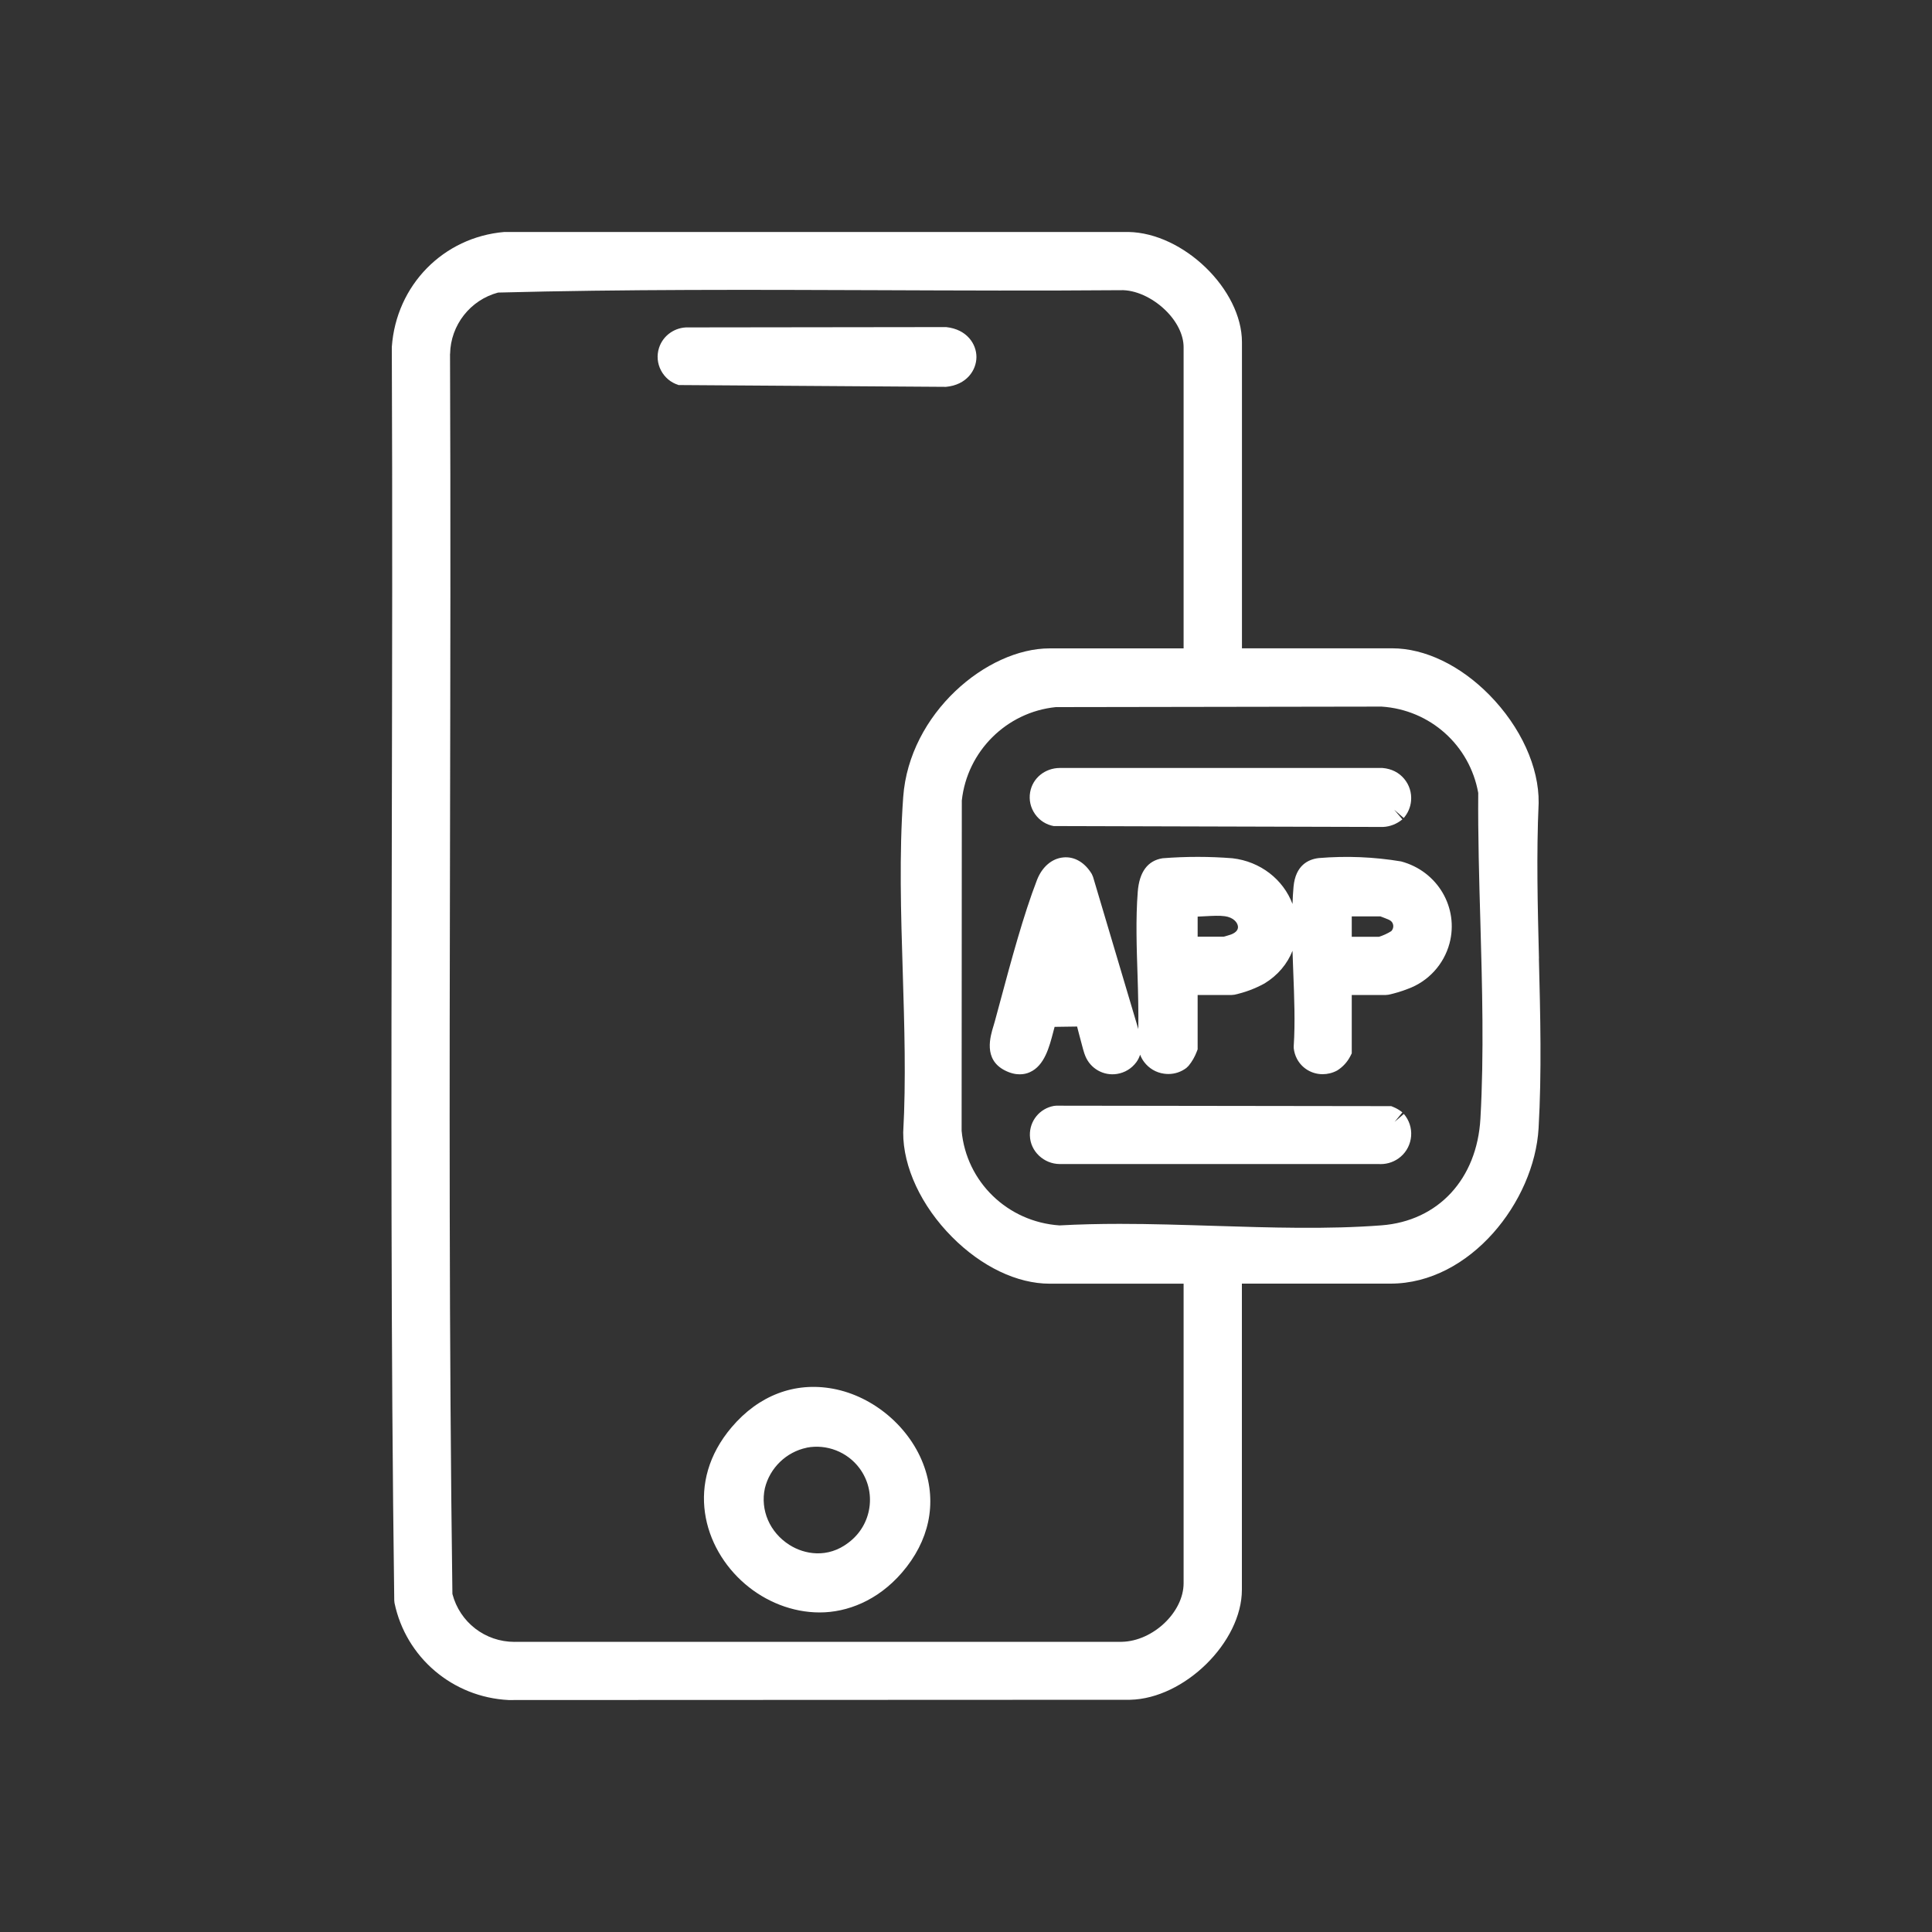 <?xml version="1.0" encoding="UTF-8"?>
<svg id="Ebene_1" data-name="Ebene 1" xmlns="http://www.w3.org/2000/svg" viewBox="0 0 300 300">
  <rect x="0" y="0" width="300" height="300" fill="#333333" stroke="none"/>
  <defs>
    <style>
      .cls-1 {
        fill: #fff;
      }
    </style>
  </defs>
  <path class="cls-1" d="M238.97,148.82c-.2-7.96-.41-16.2-.05-24.13.08-5.56-2.78-11.83-7.66-16.79-4.52-4.59-10.02-7.23-15.07-7.23h-23.34v-47.53c0-8.17-9.05-16.97-17.64-17.12h-96.89c-9.46.8-16.81,8.25-17.48,17.87.11,25.11.05,50.65,0,75.35-.08,39.11-.16,79.56.38,119.29l.04.38c1.76,8.44,9.01,14.64,17.72,15.07l96.49-.04c8.44-.17,17.37-8.95,17.37-17.09v-47.53h23.08c12.36,0,22.33-12.74,22.99-24.12.5-8.65.27-17.66.05-26.37ZM69.89,54.95c.08-4.48,3.14-8.37,7.45-9.52,19.66-.52,39.7-.44,59.09-.37,12.3.05,25.03.1,37.57,0,2.26-.08,4.93,1.13,6.97,3.11,1.79,1.74,2.82,3.84,2.82,5.74v46.77h-20.81c-9.74,0-21.79,10.08-22.73,23.08-.64,8.84-.35,18.18-.07,27.21.25,8.23.52,16.74.07,24.87-.03,5.35,2.8,11.43,7.59,16.24,4.58,4.61,10.1,7.25,15.15,7.25h20.8v46.51c0,4.51-4.77,9.01-9.61,9.1h-94.2s-.06.01-.09.01c-4.56,0-8.49-3.04-9.64-7.44-.53-39.26-.45-79.22-.37-117.87.05-24.5.1-49.83,0-74.69ZM149.32,175.58l.03-51.28c.83-7.64,6.94-13.72,14.58-14.5l50.6-.08c7.53.49,13.68,5.99,15.01,13.4-.05,6.62.14,13.39.33,19.95.28,10.1.58,20.54.01,30.62-.53,9.4-6.56,15.91-15.37,16.58-8.34.64-17.3.35-25.96.08-4.84-.15-9.78-.31-14.67-.31-3.15,0-6.29.07-9.36.24-8.09-.55-14.48-6.79-15.2-14.7Z"/>
  <path class="cls-1" d="M129.35,215.64c-5.94-1.1-11.53,1.02-15.74,5.98-7.28,8.57-4.46,18.74,2.08,24.34,3.19,2.74,7.33,4.42,11.59,4.42s9.01-1.83,12.77-6.18c4.24-4.9,5.47-10.73,3.48-16.41-2.13-6.09-7.83-10.97-14.18-12.15ZM125.28,224.79c3.09-.59,6.29.66,8.17,3.18,1.32,1.77,1.87,3.95,1.55,6.13s-1.47,4.11-3.26,5.45c-3.23,2.48-6.85,1.81-9.16.34-3.06-1.94-4.55-5.41-3.81-8.8.77-3.16,3.32-5.63,6.5-6.29h0ZM124.88,222.86v.03s0-.03,0-.03c0,0,0,0,0,0Z"/>
  <path class="cls-1" d="M105.32,59.79l41.57.28c3.23-.3,4.72-2.6,4.73-4.62.01-2-1.45-4.31-4.7-4.66h-.11s-39.92.05-39.92.05h0c-2.05-.07-3.94,1.23-4.56,3.19-.37,1.16-.26,2.41.31,3.49s1.52,1.89,2.69,2.25Z"/>
  <path class="cls-1" d="M163.54,160.27c.07-.28.14-.56.22-.82l3.49-.05c.12.43.24.92.34,1.31.49,1.88.74,2.82.94,3.27.8,1.96,2.83,3.11,4.92,2.78,1.2-.19,2.26-.83,2.99-1.81.27-.36.46-.77.6-1.18.15.4.35.78.61,1.12.75,1,1.85,1.66,3.09,1.83.23.03.45.05.68.05,1.01,0,1.98-.32,2.8-.94l.35-.34c.54-.66.97-1.41,1.27-2.21l.13-.34v-8.44h5.28l.42-.04c1.61-.35,3.17-.92,4.7-1.76,2.07-1.27,3.53-3.04,4.33-5.06.03,1.12.08,2.23.12,3.33.15,3.85.31,7.82.07,11.46v.16s0,.16,0,.16c.06.58.23,1.14.5,1.66.8,1.51,2.34,2.39,3.99,2.39.75,0,1.52-.18,2.25-.57.88-.55,1.59-1.32,2.06-2.25l.21-.42v-9.06h5.28s.42-.04.42-.04c1.03-.22,2.05-.53,2.99-.9,3.19-1.15,5.61-3.8,6.49-7.07,1.47-5.52-1.82-11.21-7.52-12.73-4.21-.7-8.49-.88-12.79-.52-1.61.19-3.6,1.11-3.91,4.45-.08.88-.13,1.78-.16,2.68-1.44-3.82-4.99-6.6-9.32-7.1-3.55-.28-7.16-.29-10.86,0-2.31.37-3.61,2.12-3.85,5.21-.33,4.22-.17,8.7-.03,13.03.09,2.76.15,5.56.12,8.29l-7.03-23.63-.2-.46c-1.08-1.79-2.69-2.74-4.41-2.57-1.78.16-3.31,1.47-4.1,3.51-2.09,5.41-4.02,12.57-5.72,18.9l-.83,3.07c-.06.21-.12.42-.19.65-.52,1.69-1.6,5.22,1.73,6.93.89.46,1.67.62,2.33.62s1.17-.15,1.57-.33c2.28-1.01,3.03-3.92,3.64-6.25ZM209.9,145.47v-3.17h4.46c.39.14,1.07.41,1.35.54.15.07.28.17.39.29.36.43.32,1.07-.07,1.46-.59.37-1.22.66-1.89.87h-4.23ZM185.97,145.46v-3.13c.41-.02.81-.04,1.21-.06,1.12-.06,2.19-.12,3.02,0h0c1.3.18,1.96.95,2.03,1.59.07.67-.57,1.06-1.11,1.26-.18.06-.79.25-1.12.33h-4.04Z"/>
  <path class="cls-1" d="M163.65,128.27l51.11.14c1.1-.05,2.16-.48,3-1.18l-1.27-1.5,1.48,1.29c.65-.75,1.05-1.67,1.14-2.67.11-1.25-.27-2.47-1.08-3.43s-1.94-1.55-3.36-1.67h-50.12c-2.25.02-4.2,1.53-4.59,3.76-.21,1.2.06,2.4.76,3.4s1.74,1.66,2.94,1.87Z"/>
  <path class="cls-1" d="M214.41,180.76c1.12,0,2.23-.41,3.08-1.14.96-.82,1.53-1.97,1.63-3.22.09-1.26-.31-2.47-1.13-3.43l-1.44,1.24,1.21-1.48c-.42-.34-.88-.62-1.37-.82l-.36-.15-52.01-.07-.34.03c-2.24.39-3.82,2.33-3.76,4.59.06,2.51,2.21,4.42,4.61,4.44h49.47c.14,0,.28.01.42.01Z"/>
</svg>